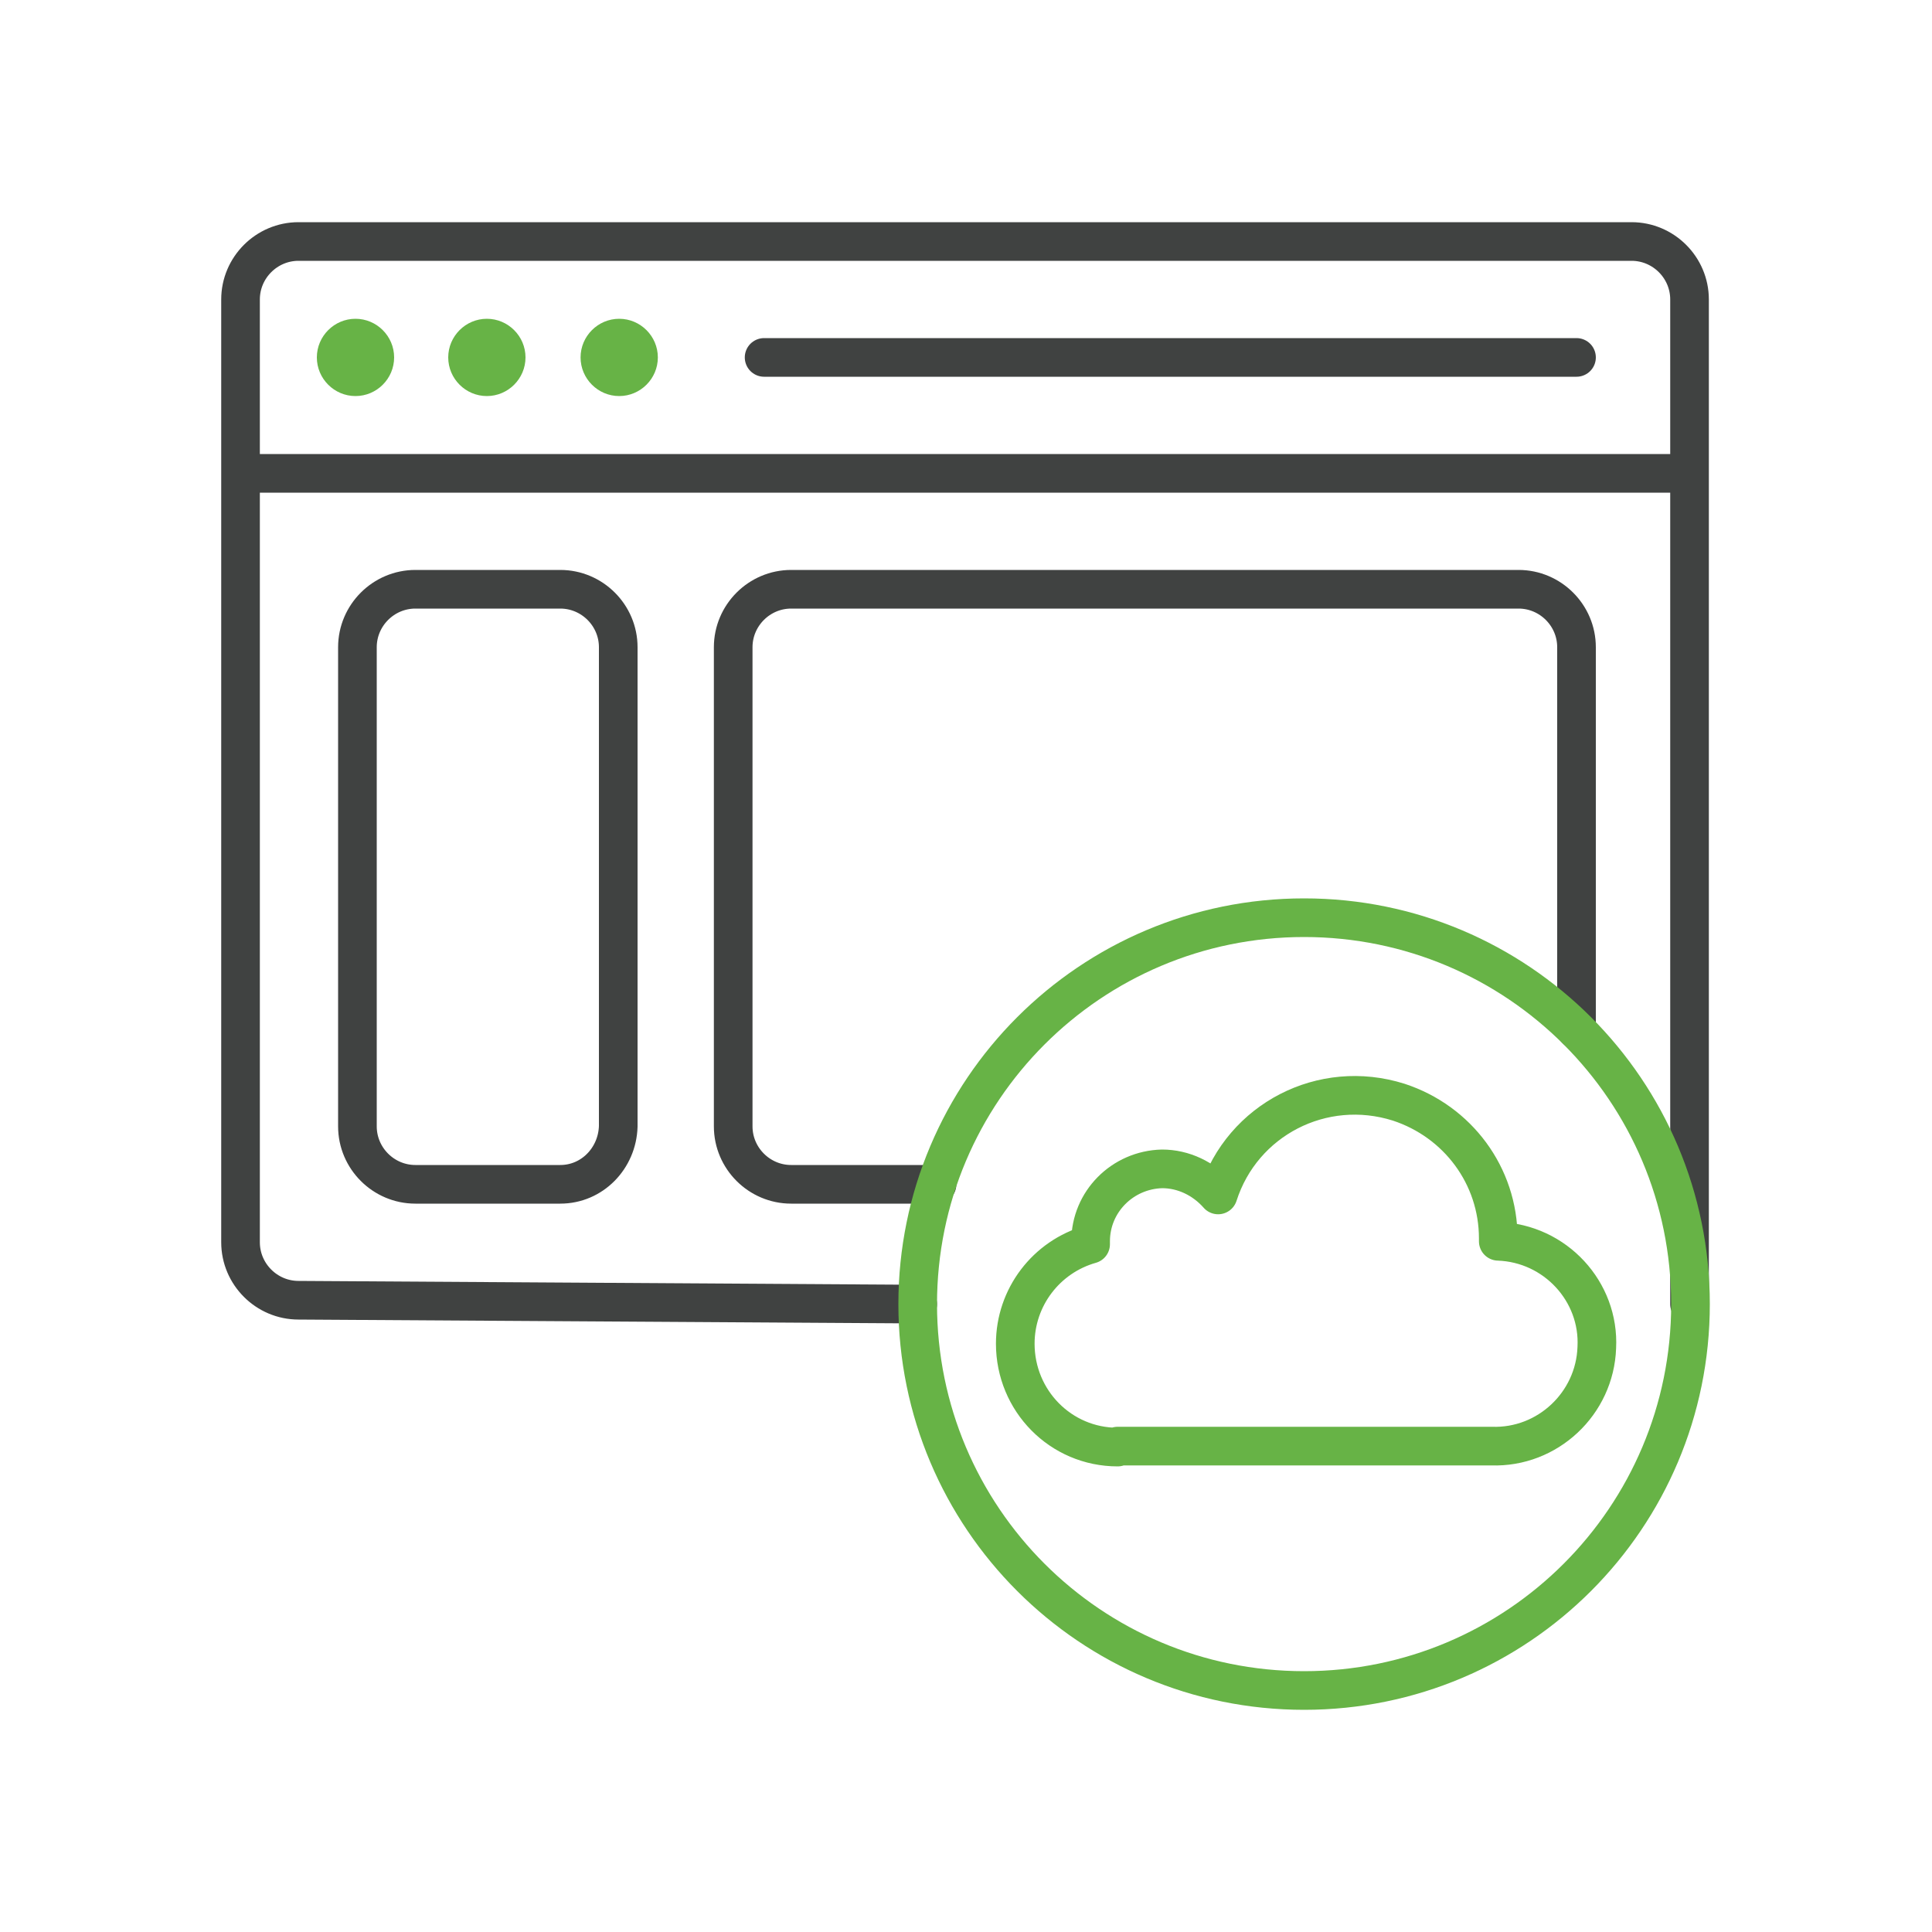 <?xml version="1.0" encoding="utf-8"?>
<!-- Generator: Adobe Illustrator 24.3.0, SVG Export Plug-In . SVG Version: 6.00 Build 0)  -->
<svg version="1.1" id="icon-cloud-dashboard_1_" xmlns="http://www.w3.org/2000/svg" xmlns:xlink="http://www.w3.org/1999/xlink"
	 x="0px" y="0px" viewBox="0 0 200 200" style="enable-background:new 0 0 200 200;" xml:space="preserve">
<style type="text/css">
	.st0{fill:none;}
	.st1{fill:#67B346;}
	.st2{fill:none;stroke:#404241;stroke-width:4;stroke-linecap:round;stroke-linejoin:round;}
	.st3{fill:none;stroke:#67B346;stroke-width:4;stroke-linecap:round;stroke-linejoin:round;}
</style>
<path id="background" class="st0" d="M24,0h152c13.3,0,24,10.7,24,24v152c0,13.3-10.7,24-24,24H24c-13.3,0-24-10.7-24-24V24
	C0,10.7,10.7,0,24,0z"/>
<path id="dots" class="st1" d="M40.8,37c0,2.2-1.8,4-4,4s-4-1.8-4-4s1.8-4,4-4S40.8,34.8,40.8,37z M50.4,33c-2.2,0-4,1.8-4,4
	s1.8,4,4,4s4-1.8,4-4S52.6,33,50.4,33z M64.1,33c-2.2,0-4,1.8-4,4s1.8,4,4,4c2.2,0,4-1.8,4-4S66.3,33,64.1,33z"/>
<path id="dashboard" class="st2" d="M95,135l-64.1-0.4c-3.3,0-6-2.7-6-6V31c0-3.3,2.7-6,6-6h138c3.3,0,6,2.7,6,6v104 M163.2,106.6
	V67c0-3.3-2.7-6-6-6H81.9c-3.3,0-6,2.7-6,6v49.6c0,3.3,2.7,6,6,6H97 M64,116.6V67c0-3.3-2.7-6-6-6H43c-3.3,0-6,2.7-6,6v49.6
	c0,3.3,2.7,6,6,6h15C61.3,122.6,63.9,119.9,64,116.6L64,116.6z M79.1,37h84.1 M24.9,49h150"/>
<path id="circle" class="st3" d="M135,95c-22.1,0-40,17.9-40,40s17.9,40,40,40s40-17.9,40-40S157.1,95,135,95z M135,95
	c-22.1,0-40,17.9-40,40s17.9,40,40,40s40-17.9,40-40S157.1,95,135,95z"/>
<path id="cloud" class="st3" d="M115.7,149.8c-5.9,0-10.6-4.8-10.6-10.7c0-4.8,3.2-9,7.8-10.3c0-0.1,0-0.2,0-0.3
	c0-4.1,3.3-7.4,7.4-7.5c2.2,0,4.3,1,5.8,2.7c2.5-7.8,10.8-12.1,18.7-9.6c6.1,2,10.3,7.6,10.3,14.1v0.3c5.9,0.2,10.5,5.2,10.2,11
	c-0.2,5.8-5.1,10.4-10.9,10.2H115.7z"/>
</svg>
